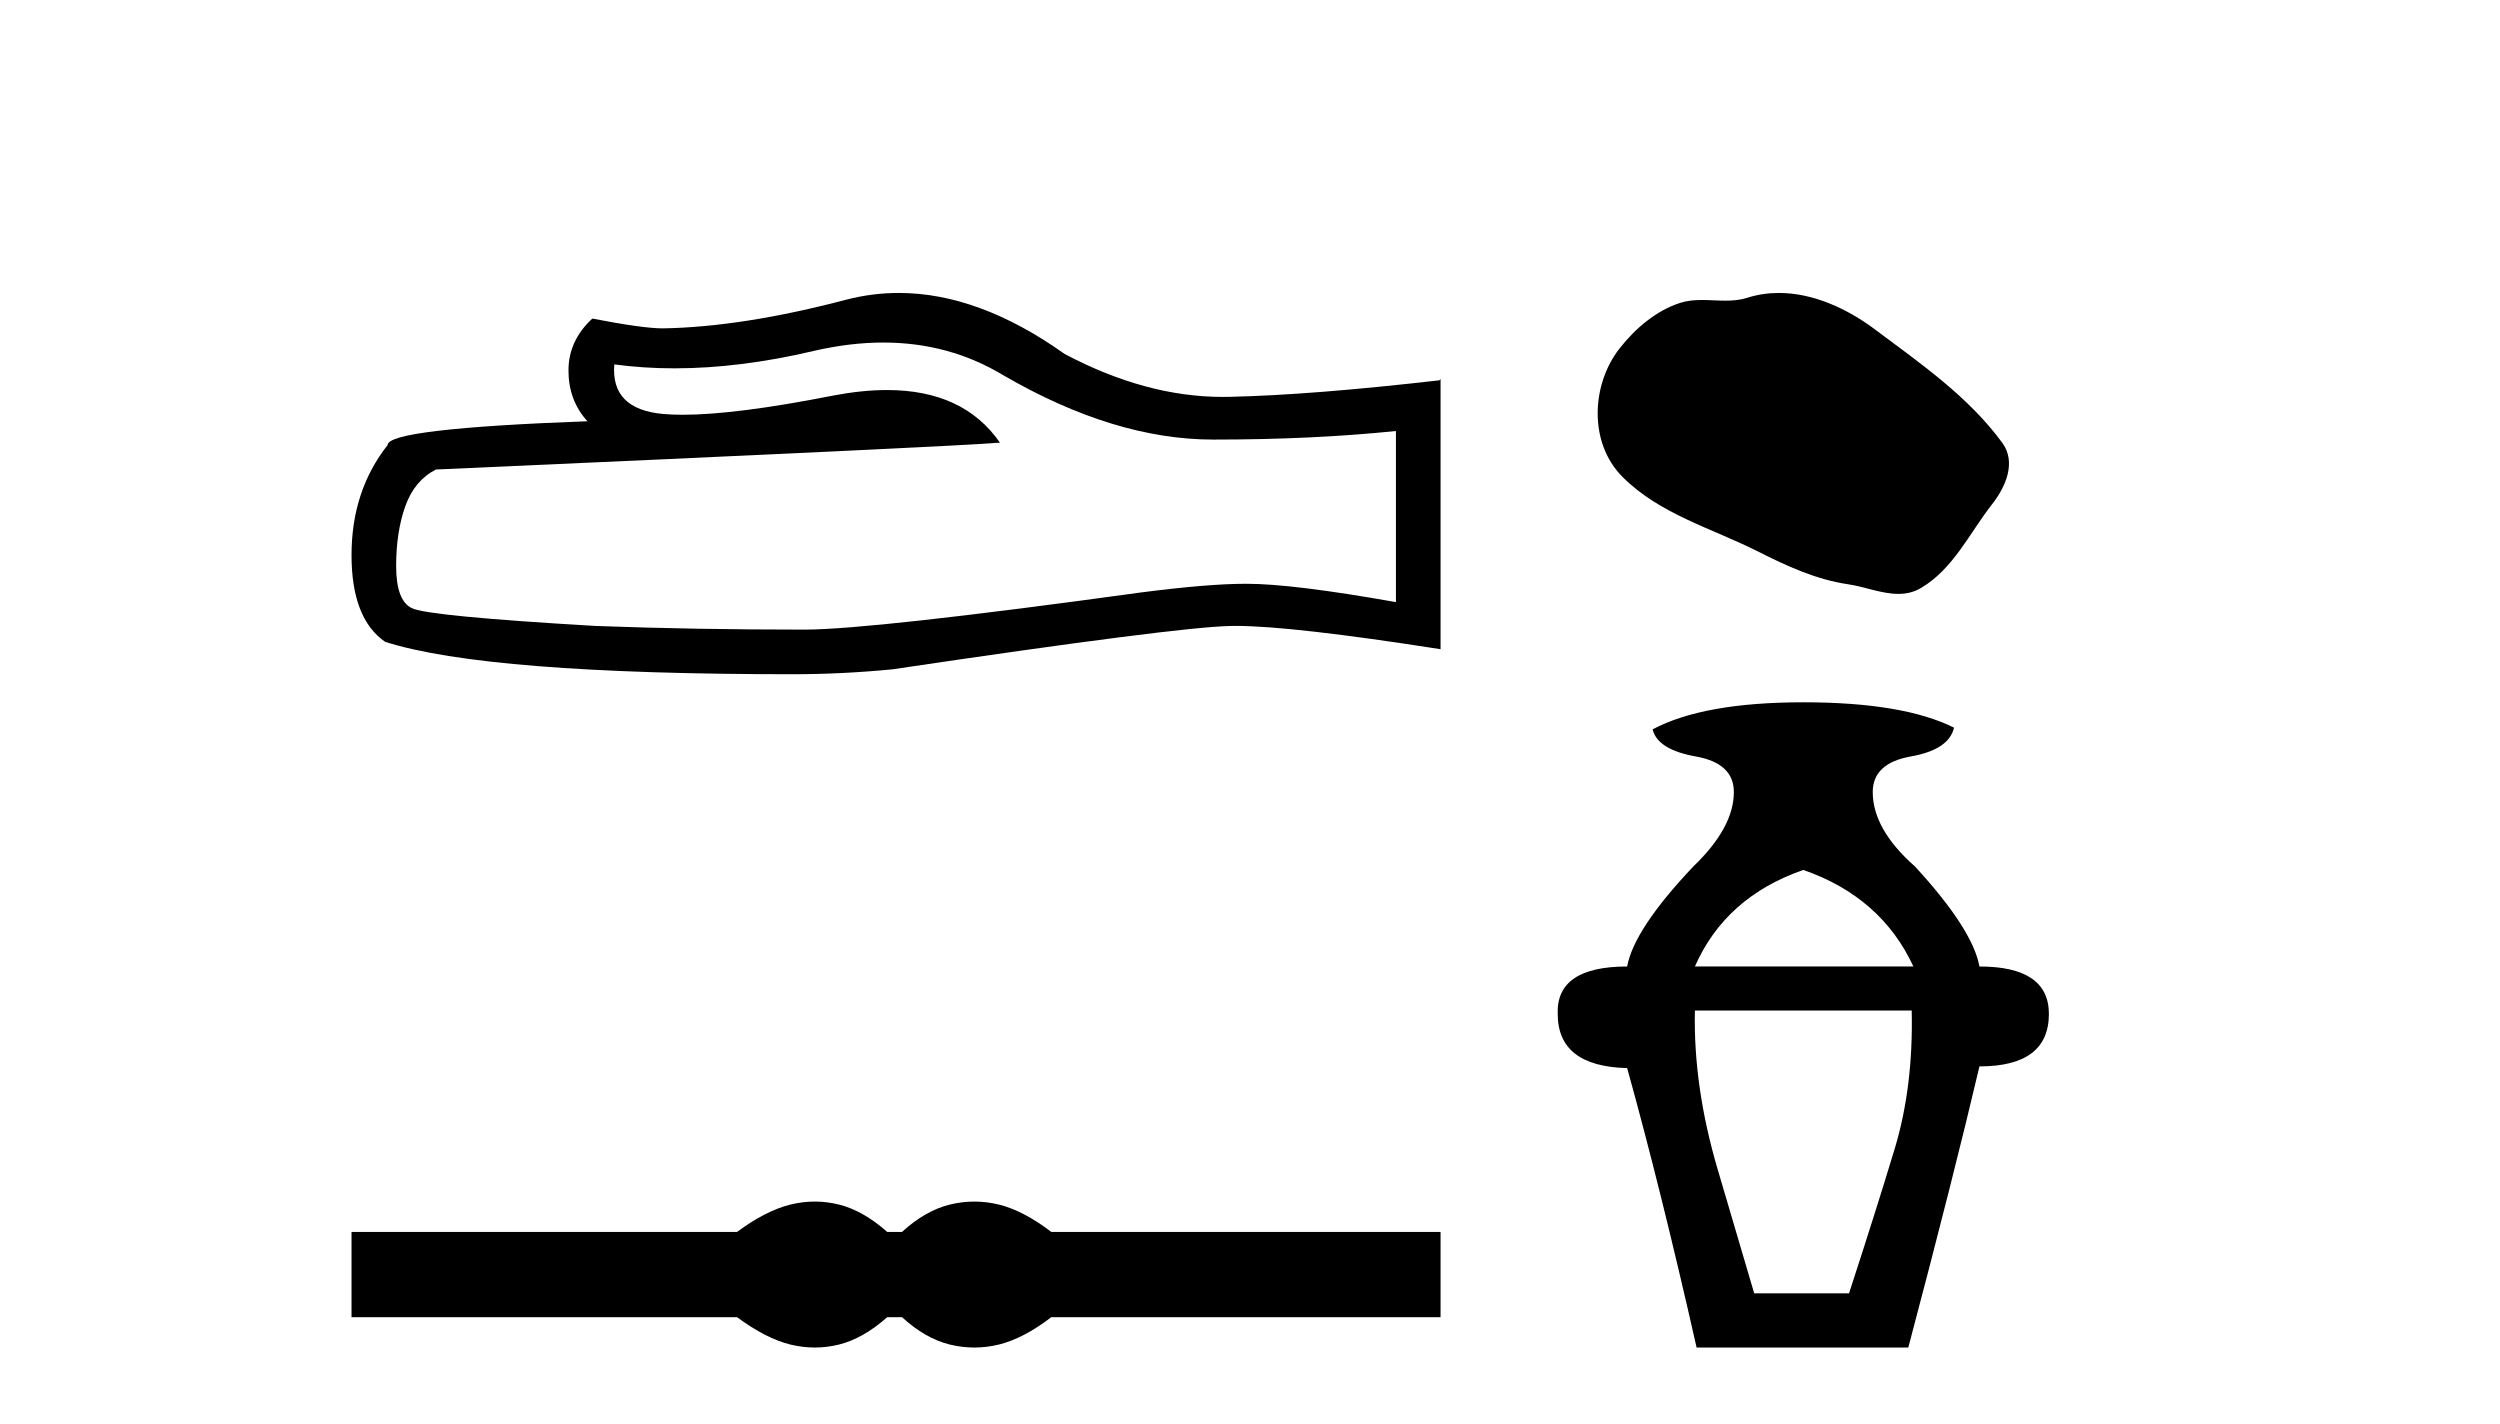 <?xml version='1.0' encoding='UTF-8' standalone='yes'?><svg xmlns='http://www.w3.org/2000/svg' xmlns:xlink='http://www.w3.org/1999/xlink' width='72.0' height='41.0' ><path d='M 25.438 9.865 Q 27.338 9.865 28.904 10.812 Q 32.089 12.66 34.94 12.66 Q 37.809 12.66 40.203 12.413 L 40.203 17.341 Q 37.229 16.813 35.908 16.813 L 35.873 16.813 Q 34.8 16.813 32.881 17.06 Q 25.084 18.133 23.166 18.133 Q 19.98 18.133 17.164 18.028 Q 12.342 17.746 11.867 17.517 Q 11.409 17.306 11.409 16.303 Q 11.409 15.317 11.673 14.578 Q 11.937 13.839 12.553 13.522 Q 27.619 12.853 28.798 12.748 Q 27.748 11.233 25.545 11.233 Q 24.83 11.233 23.993 11.393 Q 21.187 11.945 19.666 11.945 Q 19.346 11.945 19.083 11.921 Q 17.587 11.78 17.692 10.495 L 17.692 10.495 Q 18.533 10.608 19.428 10.608 Q 21.308 10.608 23.43 10.108 Q 24.477 9.865 25.438 9.865 ZM 25.886 8.437 Q 25.124 8.437 24.38 8.629 Q 21.371 9.421 19.083 9.457 Q 18.519 9.457 17.059 9.175 Q 16.372 9.809 16.372 10.671 Q 16.372 11.533 16.918 12.132 Q 11.163 12.343 11.163 12.818 Q 10.124 14.138 10.124 15.986 Q 10.124 17.817 11.092 18.485 Q 14.014 19.418 22.832 19.418 Q 24.24 19.418 25.7 19.277 Q 33.867 18.063 35.433 18.028 Q 35.507 18.026 35.587 18.026 Q 37.197 18.026 41.488 18.697 L 41.488 10.917 L 41.453 10.953 Q 37.774 11.375 35.451 11.428 Q 35.332 11.431 35.212 11.431 Q 33.001 11.431 30.664 10.196 Q 28.191 8.437 25.886 8.437 Z' style='fill:#000000;stroke:none' /><path d='M 23.467 34.605 C 23.233 34.605 22.999 34.634 22.763 34.692 C 22.291 34.808 21.78 35.07 21.228 35.479 L 10.124 35.479 L 10.124 37.935 L 21.228 37.935 C 21.78 38.344 22.291 38.607 22.763 38.723 C 22.999 38.78 23.233 38.809 23.467 38.809 C 23.701 38.809 23.933 38.78 24.164 38.723 C 24.627 38.607 25.09 38.344 25.552 37.935 L 25.979 37.935 C 26.424 38.344 26.883 38.607 27.354 38.723 C 27.59 38.78 27.826 38.809 28.061 38.809 C 28.297 38.809 28.533 38.78 28.769 38.723 C 29.24 38.607 29.743 38.344 30.277 37.935 L 41.488 37.935 L 41.488 35.479 L 30.277 35.479 C 29.743 35.07 29.24 34.808 28.769 34.692 C 28.533 34.634 28.297 34.605 28.061 34.605 C 27.826 34.605 27.59 34.634 27.354 34.692 C 26.883 34.808 26.424 35.07 25.979 35.479 L 25.552 35.479 C 25.09 35.07 24.627 34.808 24.164 34.692 C 23.933 34.634 23.701 34.605 23.467 34.605 Z' style='fill:#000000;stroke:none' /><path d='M 51.234 8.437 C 50.928 8.437 50.621 8.48 50.318 8.577 C 50.114 8.642 49.904 8.659 49.692 8.659 C 49.466 8.659 49.239 8.64 49.013 8.64 C 48.802 8.64 48.593 8.657 48.391 8.722 C 47.697 8.945 47.099 9.456 46.649 10.028 C 45.829 11.067 45.746 12.754 46.732 13.739 C 47.809 14.814 49.311 15.217 50.63 15.883 C 51.455 16.3 52.303 16.692 53.225 16.827 C 53.696 16.895 54.192 17.104 54.672 17.104 C 54.893 17.104 55.11 17.06 55.319 16.937 C 56.256 16.389 56.726 15.346 57.375 14.518 C 57.766 14.019 58.074 13.312 57.667 12.755 C 56.697 11.427 55.314 10.472 54.007 9.493 C 53.213 8.898 52.23 8.437 51.234 8.437 Z' style='fill:#000000;stroke:none' /><path d='M 51.935 25.054 Q 54.179 25.835 55.106 27.835 L 48.813 27.835 Q 49.691 25.835 51.935 25.054 ZM 55.057 29.103 Q 55.106 31.298 54.569 33.078 Q 54.032 34.858 53.252 37.248 L 50.521 37.248 Q 50.179 36.078 49.472 33.688 Q 48.765 31.298 48.813 29.103 ZM 51.935 20.226 Q 49.057 20.226 47.594 21.006 Q 47.74 21.591 48.838 21.786 Q 49.935 21.981 49.935 22.811 Q 49.935 23.835 48.765 24.957 Q 47.057 26.762 46.862 27.835 Q 44.814 27.835 44.862 29.2 Q 44.862 30.712 46.862 30.761 Q 47.838 34.273 48.862 38.809 L 54.959 38.809 Q 56.276 33.834 57.008 30.712 Q 59.008 30.712 59.008 29.2 Q 59.008 27.835 57.008 27.835 Q 56.813 26.762 55.154 24.957 Q 53.935 23.884 53.935 22.811 Q 53.935 21.981 55.032 21.786 Q 56.13 21.591 56.276 20.957 Q 54.813 20.226 51.935 20.226 Z' style='fill:#000000;stroke:none' /></svg>
